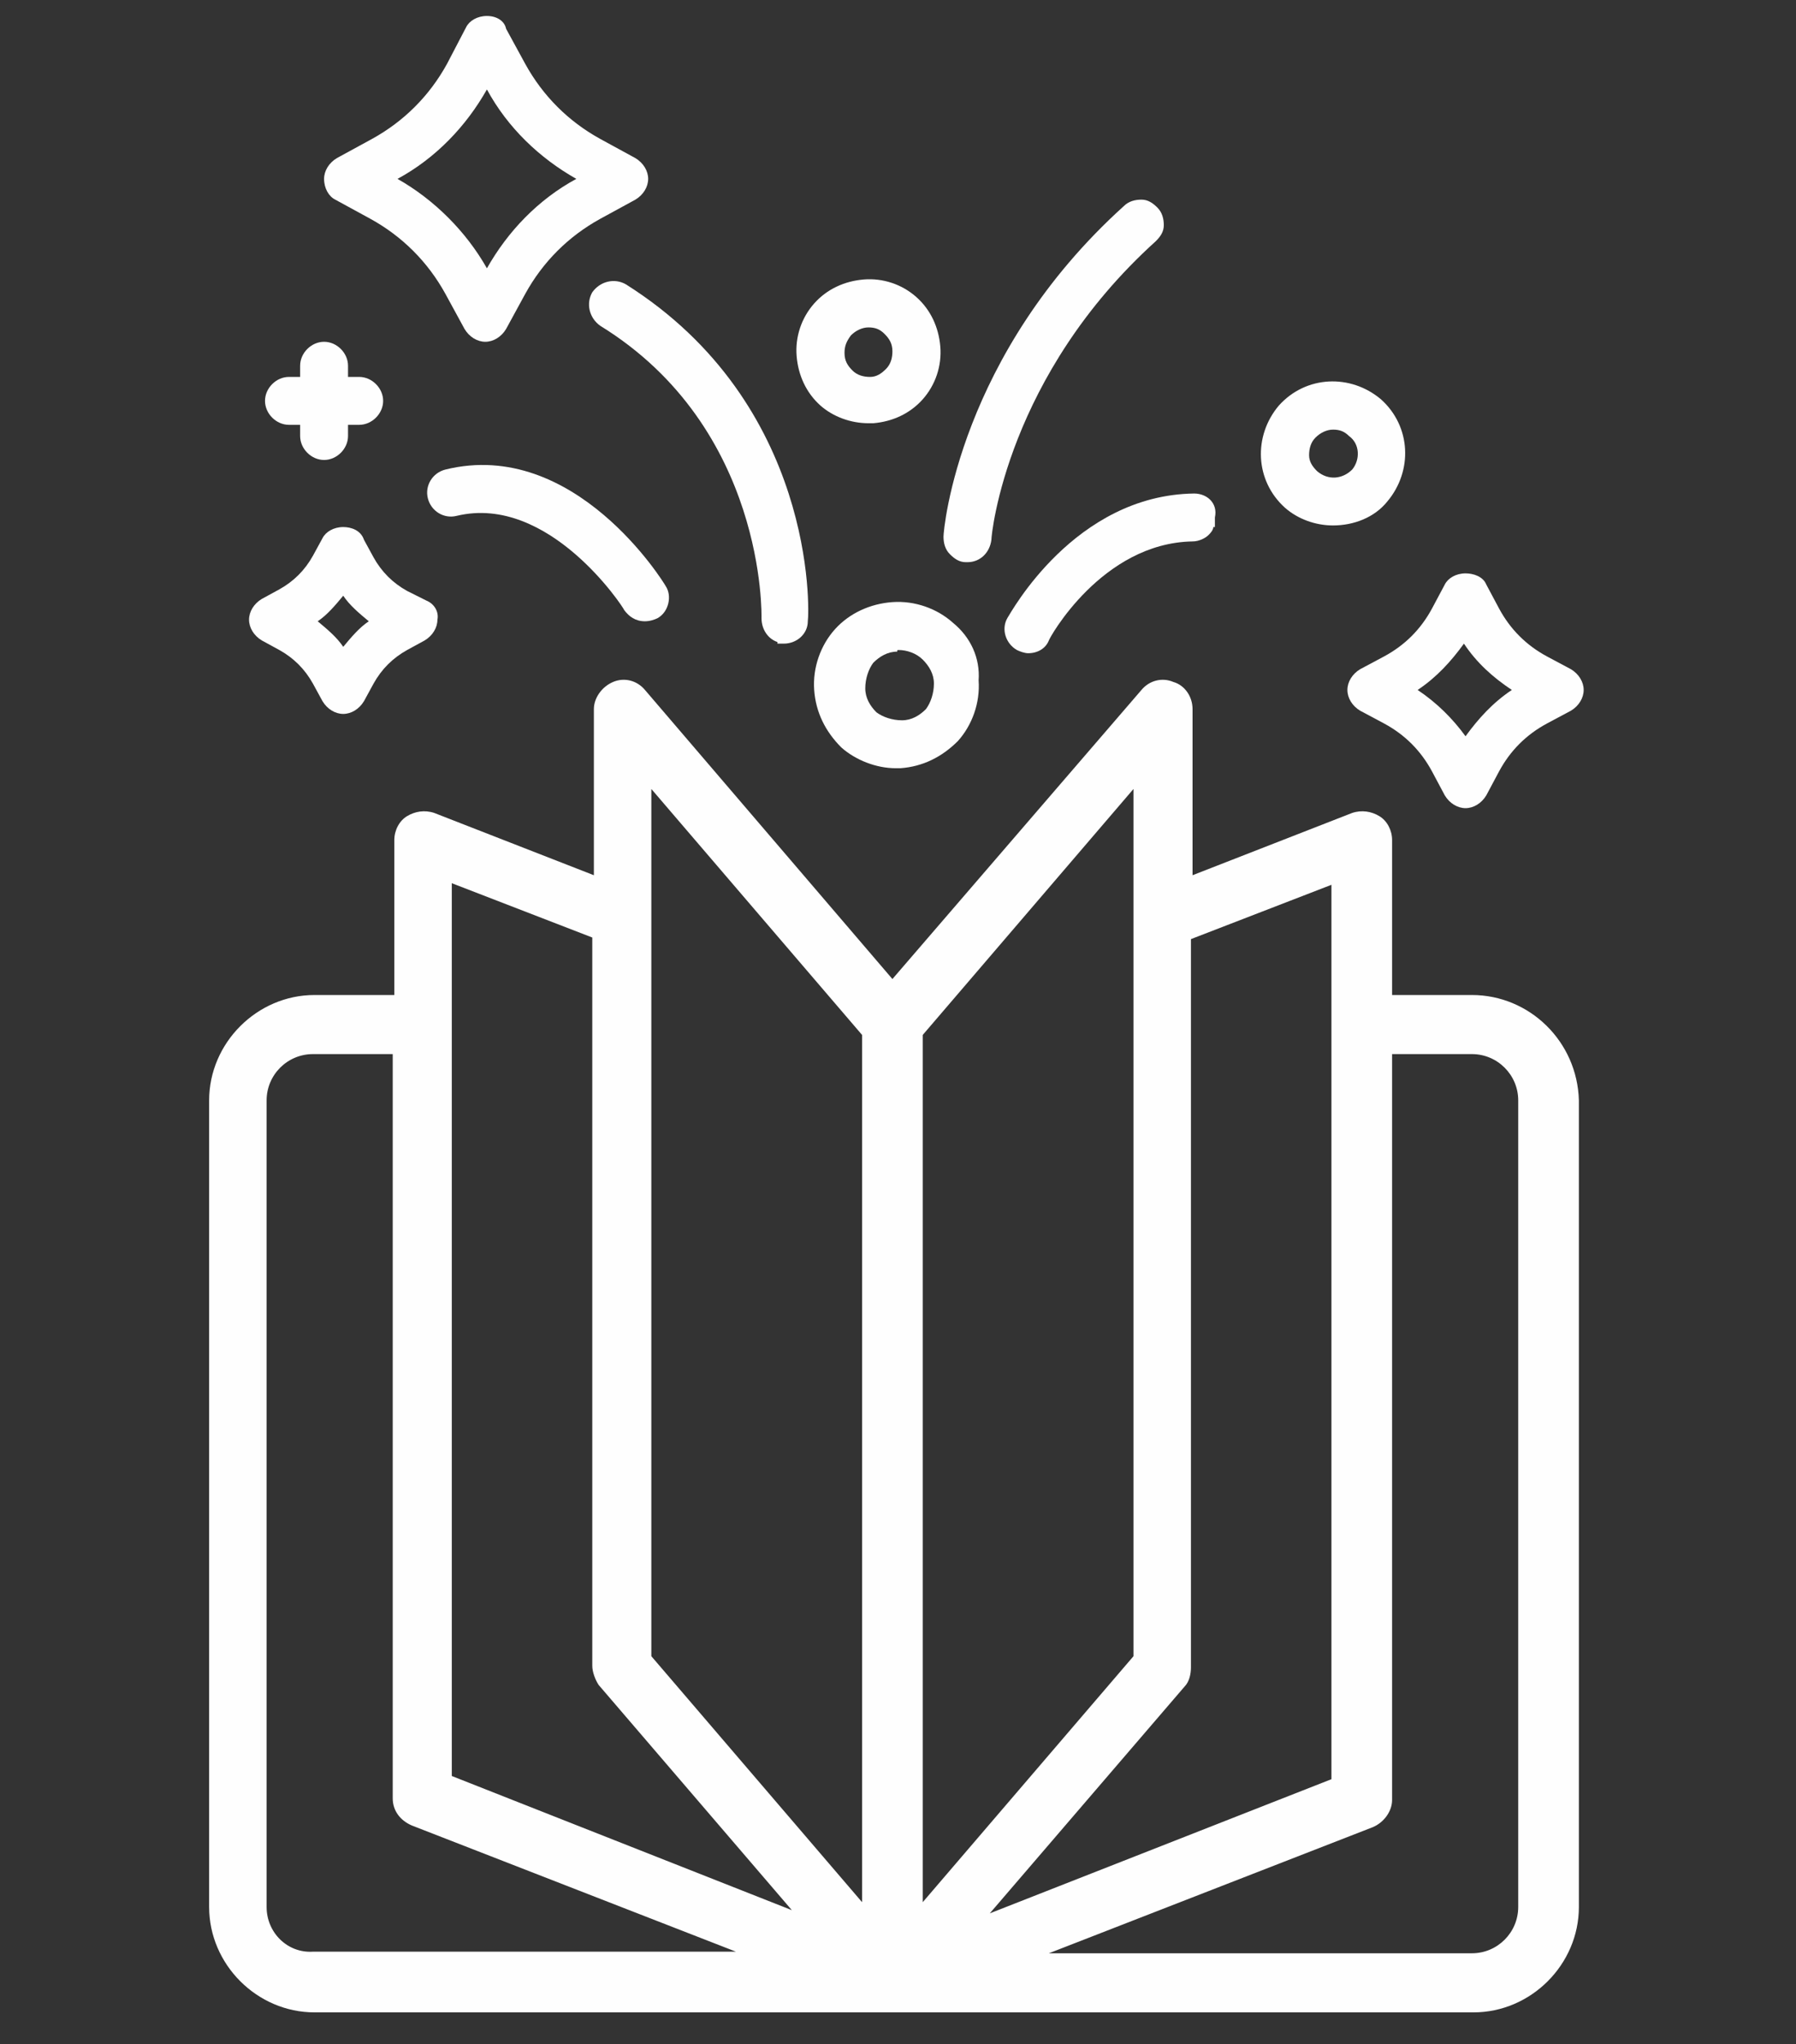 <?xml version="1.0" encoding="utf-8"?>
<!-- Generator: Adobe Illustrator 24.3.0, SVG Export Plug-In . SVG Version: 6.00 Build 0)  -->
<svg version="1.1" id="Layer_1" xmlns="http://www.w3.org/2000/svg" xmlns:xlink="http://www.w3.org/1999/xlink" x="0px" y="0px"
	 viewBox="0 0 112.5 128" style="enable-background:new 0 0 112.5 128;" xml:space="preserve">
<rect x="0" y="0" width="112.5" height="128" fill="#333333" stroke="none"/>
<style type="text/css">
	.st0{fill-rule:evenodd;clip-rule:evenodd;fill:#FEFEFE;}
</style>
<g id="service-icon-title-landscape--bookwiz-symbol">
	<g id="Group">
		<path id="Fill-17" class="st0" d="M95.1,119.4c0,1.6-1.3,2.9-2.9,2.9H65.7l20.3-7.9c0.7-0.3,1.2-1,1.2-1.7V66h5
			c1.6,0,2.9,1.3,2.9,2.9V119.4z M16.7,119.4V68.9c0-1.6,1.3-2.9,2.9-2.9h5v46.6c0,0.8,0.5,1.4,1.2,1.7l20.3,7.9H19.6
			C18,122.3,16.7,121,16.7,119.4z M28.3,55.3l8.8,3.4v45.6c0,0.4,0.2,0.9,0.4,1.2l12.1,14.1l-21.3-8.4V55.3z M40.8,49.4l13.2,15.4
			v54.3l-13.2-15.4V49.4z M71,103.7l-13.2,15.4V64.8L71,49.4V103.7z M74.2,105.6c0.3-0.3,0.4-0.8,0.4-1.2V58.8l8.8-3.4v56l-21.4,8.4
			L74.2,105.6z M92.2,62.3h-5v-9.7c0-0.6-0.3-1.2-0.8-1.5c-0.5-0.3-1.1-0.4-1.7-0.2l-10,3.9V44.4c0-0.8-0.5-1.5-1.2-1.7
			c-0.7-0.3-1.5-0.1-2,0.5L55.9,61.3L40.4,43.2c-0.5-0.6-1.3-0.8-2-0.5c-0.7,0.3-1.2,1-1.2,1.7v10.4l-10-3.9
			c-0.6-0.2-1.2-0.1-1.7,0.2c-0.5,0.3-0.8,0.9-0.8,1.5v9.7h-5c-3.6,0-6.6,3-6.6,6.6v50.5c0,3.6,3,6.6,6.6,6.6h72.6
			c3.6,0,6.6-3,6.6-6.6V68.9C98.8,65.2,95.8,62.3,92.2,62.3z"/>
		<path id="Fill-18" class="st0" d="M24.9,11.2c2.4-1.3,4.3-3.3,5.6-5.6c1.3,2.4,3.3,4.3,5.6,5.6c-2.4,1.3-4.3,3.3-5.6,5.6
			C29.2,14.5,27.2,12.5,24.9,11.2 M21,12.5l2.2,1.2c2,1.1,3.6,2.7,4.7,4.7l1.2,2.2c0.3,0.5,0.8,0.8,1.3,0.8c0.5,0,1-0.3,1.3-0.8
			l1.2-2.2c1.1-2,2.7-3.6,4.7-4.7l2.2-1.2c0.5-0.3,0.8-0.8,0.8-1.3c0-0.5-0.3-1-0.8-1.3l-2.2-1.2c-2-1.1-3.6-2.7-4.7-4.7l-1.2-2.2
			C31.6,1.3,31.1,1,30.5,1c-0.6,0-1.1,0.3-1.3,0.7L28,4c-1.1,2-2.7,3.6-4.7,4.7l-2.2,1.2c-0.5,0.3-0.8,0.8-0.8,1.3
			C20.3,11.8,20.6,12.3,21,12.5"/>
		<path id="Fill-19" class="st0" d="M94.7,43.2c-1.2,0.8-2.1,1.8-2.9,2.9C91,45,90,44,88.8,43.2c1.2-0.8,2.1-1.8,2.9-2.9
			C92.5,41.5,93.5,42.4,94.7,43.2 M98.4,41.9l-1.5-0.8c-1.3-0.7-2.3-1.7-3-3l-0.8-1.5c-0.2-0.5-0.8-0.7-1.3-0.7
			c-0.6,0-1.1,0.3-1.3,0.7l-0.8,1.5c-0.7,1.3-1.7,2.3-3,3l-1.5,0.8c-0.5,0.3-0.8,0.8-0.8,1.3c0,0.5,0.3,1,0.8,1.3l1.5,0.8
			c1.3,0.7,2.3,1.7,3,3l0.8,1.5c0.3,0.5,0.8,0.8,1.3,0.8s1-0.3,1.3-0.8l0.8-1.5c0.7-1.3,1.7-2.3,3-3l1.5-0.8
			c0.5-0.3,0.8-0.8,0.8-1.3C99.2,42.7,98.9,42.2,98.4,41.9"/>
		<path id="Fill-20" class="st0" d="M23.1,38.9c-0.6,0.4-1.1,1-1.6,1.6c-0.4-0.6-1-1.1-1.6-1.6c0.6-0.4,1.1-1,1.6-1.6
			C21.9,37.9,22.5,38.4,23.1,38.9 M26.7,37.6L25.5,37c-0.9-0.5-1.6-1.2-2.1-2.1l-0.6-1.1C22.6,33.2,22,33,21.5,33h0
			c-0.6,0-1.1,0.3-1.3,0.7l-0.6,1.1c-0.5,0.9-1.2,1.6-2.1,2.1l-1.1,0.6c-0.5,0.3-0.8,0.8-0.8,1.3c0,0.5,0.3,1,0.8,1.3l1.1,0.6
			c0.9,0.5,1.6,1.2,2.1,2.1l0.6,1.1c0.3,0.5,0.8,0.8,1.3,0.8c0.5,0,1-0.3,1.3-0.8l0.6-1.1c0.5-0.9,1.2-1.6,2.1-2.1l1.1-0.6
			c0.5-0.3,0.8-0.8,0.8-1.3C27.5,38.3,27.2,37.8,26.7,37.6"/>
		<path id="Fill-21" class="st0" d="M56.3,40.7c0.5,0,1.1,0.2,1.5,0.6c0.4,0.4,0.7,0.9,0.7,1.5c0,0.6-0.2,1.2-0.5,1.6
			c-0.4,0.4-0.9,0.7-1.5,0.7c-0.6,0-1.2-0.2-1.6-0.5c-0.4-0.4-0.7-0.9-0.7-1.5c0-0.6,0.2-1.2,0.5-1.6c0.4-0.4,0.9-0.7,1.5-0.7
			C56.2,40.7,56.2,40.7,56.3,40.7 M59.7,39c-1-0.9-2.4-1.4-3.8-1.3c-1.4,0.1-2.7,0.7-3.6,1.7c-0.9,1-1.4,2.4-1.3,3.8
			c0.1,1.4,0.7,2.6,1.7,3.6c0.9,0.8,2.2,1.3,3.4,1.3c0.1,0,0.2,0,0.3,0c1.4-0.1,2.6-0.7,3.6-1.7c0.9-1,1.4-2.4,1.3-3.8
			C61.4,41.2,60.8,39.9,59.7,39"/>
		<path id="Fill-22" class="st0" d="M53.3,21c0.3-0.3,0.7-0.5,1.1-0.5c0.4,0,0.7,0.1,1,0.4c0.3,0.3,0.5,0.6,0.5,1.1
			c0,0.4-0.1,0.8-0.4,1.1l0,0c-0.3,0.3-0.6,0.5-1,0.5c-0.4,0-0.8-0.1-1.1-0.4c-0.3-0.3-0.5-0.6-0.5-1.1C52.9,21.7,53,21.4,53.3,21
			 M51.4,25.4c0.8,0.7,1.9,1.1,3,1.1c0.1,0,0.2,0,0.3,0c1.2-0.1,2.3-0.6,3.1-1.5c0.8-0.9,1.2-2.1,1.1-3.3c-0.1-1.2-0.6-2.3-1.5-3.1
			c-0.9-0.8-2.1-1.2-3.3-1.1c-1.2,0.1-2.3,0.6-3.1,1.5h0c-0.8,0.9-1.2,2.1-1.1,3.3C50,23.5,50.5,24.6,51.4,25.4"/>
		<path id="Fill-23" class="st0" d="M84.7,29.4c-0.6,0.6-1.5,0.7-2.2,0.1c-0.3-0.3-0.5-0.6-0.5-1c0-0.4,0.1-0.8,0.4-1.1
			c0.3-0.3,0.7-0.5,1.1-0.5c0.4,0,0.7,0.1,1,0.4C85.2,27.8,85.2,28.8,84.7,29.4 M86.9,31.4c1.6-1.9,1.5-4.7-0.4-6.4
			c-1.9-1.6-4.7-1.5-6.4,0.4h0c-1.6,1.9-1.5,4.7,0.4,6.4c0.8,0.7,1.9,1.1,3,1.1C84.8,32.9,86.1,32.4,86.9,31.4"/>
		<path id="Fill-24" class="st0" d="M72.4,15.1c0.3-0.3,0.5-0.6,0.5-1c0-0.4-0.1-0.8-0.4-1.1c-0.3-0.3-0.6-0.5-1-0.5
			c-0.4,0-0.8,0.1-1.1,0.4c-10.3,9.3-11.3,20.2-11.3,20.7c0,0.4,0.1,0.8,0.4,1.1c0.3,0.3,0.6,0.5,1,0.5c0,0,0.1,0,0.1,0
			c0.8,0,1.4-0.6,1.5-1.4C62.1,33.4,63.1,23.5,72.4,15.1"/>
		<path id="Fill-25" class="st0" d="M39.2,17.8c-0.7-0.4-1.6-0.2-2.1,0.5c-0.4,0.7-0.2,1.6,0.5,2.1C48,26.8,47.7,38.6,47.7,38.7
			c0,0.7,0.4,1.3,1,1.5l0,0.1h0.4c0.8,0,1.5-0.6,1.5-1.4C50.7,38.2,51.1,25.3,39.2,17.8"/>
		<path id="Fill-26" class="st0" d="M74.8,30.9c-7.5,0.1-11.5,7.5-11.7,7.8c-0.4,0.7-0.1,1.6,0.6,2c0.2,0.1,0.5,0.2,0.7,0.2
			c0.6,0,1.1-0.3,1.3-0.8c0-0.1,3.3-6.1,9-6.2c0.4,0,0.8-0.2,1-0.4c0.1-0.1,0.3-0.3,0.3-0.5h0.1l0-0.6
			C76.3,31.5,75.6,30.9,74.8,30.9"/>
		<path id="Fill-27" class="st0" d="M27.9,29.4L27.9,29.4c-0.8,0.2-1.3,1-1.1,1.8c0.2,0.8,1,1.3,1.8,1.1c5.8-1.4,10.5,5.8,10.5,5.9
			c0.3,0.4,0.7,0.7,1.3,0.7c0.3,0,0.6-0.1,0.8-0.2c0.7-0.4,0.9-1.4,0.5-2C41.6,36.5,36,27.4,27.9,29.4"/>
		<path id="Fill-28" class="st0" d="M18.1,26.6h0.7v0.7c0,0.8,0.7,1.5,1.5,1.5c0.8,0,1.5-0.7,1.5-1.5v-0.7h0.7
			c0.8,0,1.5-0.7,1.5-1.5c0-0.8-0.7-1.5-1.5-1.5h-0.7v-0.7c0-0.8-0.7-1.5-1.5-1.5c-0.8,0-1.5,0.7-1.5,1.5v0.7h-0.7
			c-0.8,0-1.5,0.7-1.5,1.5C16.6,25.9,17.3,26.6,18.1,26.6"/>
	</g>
</g>
</svg>
